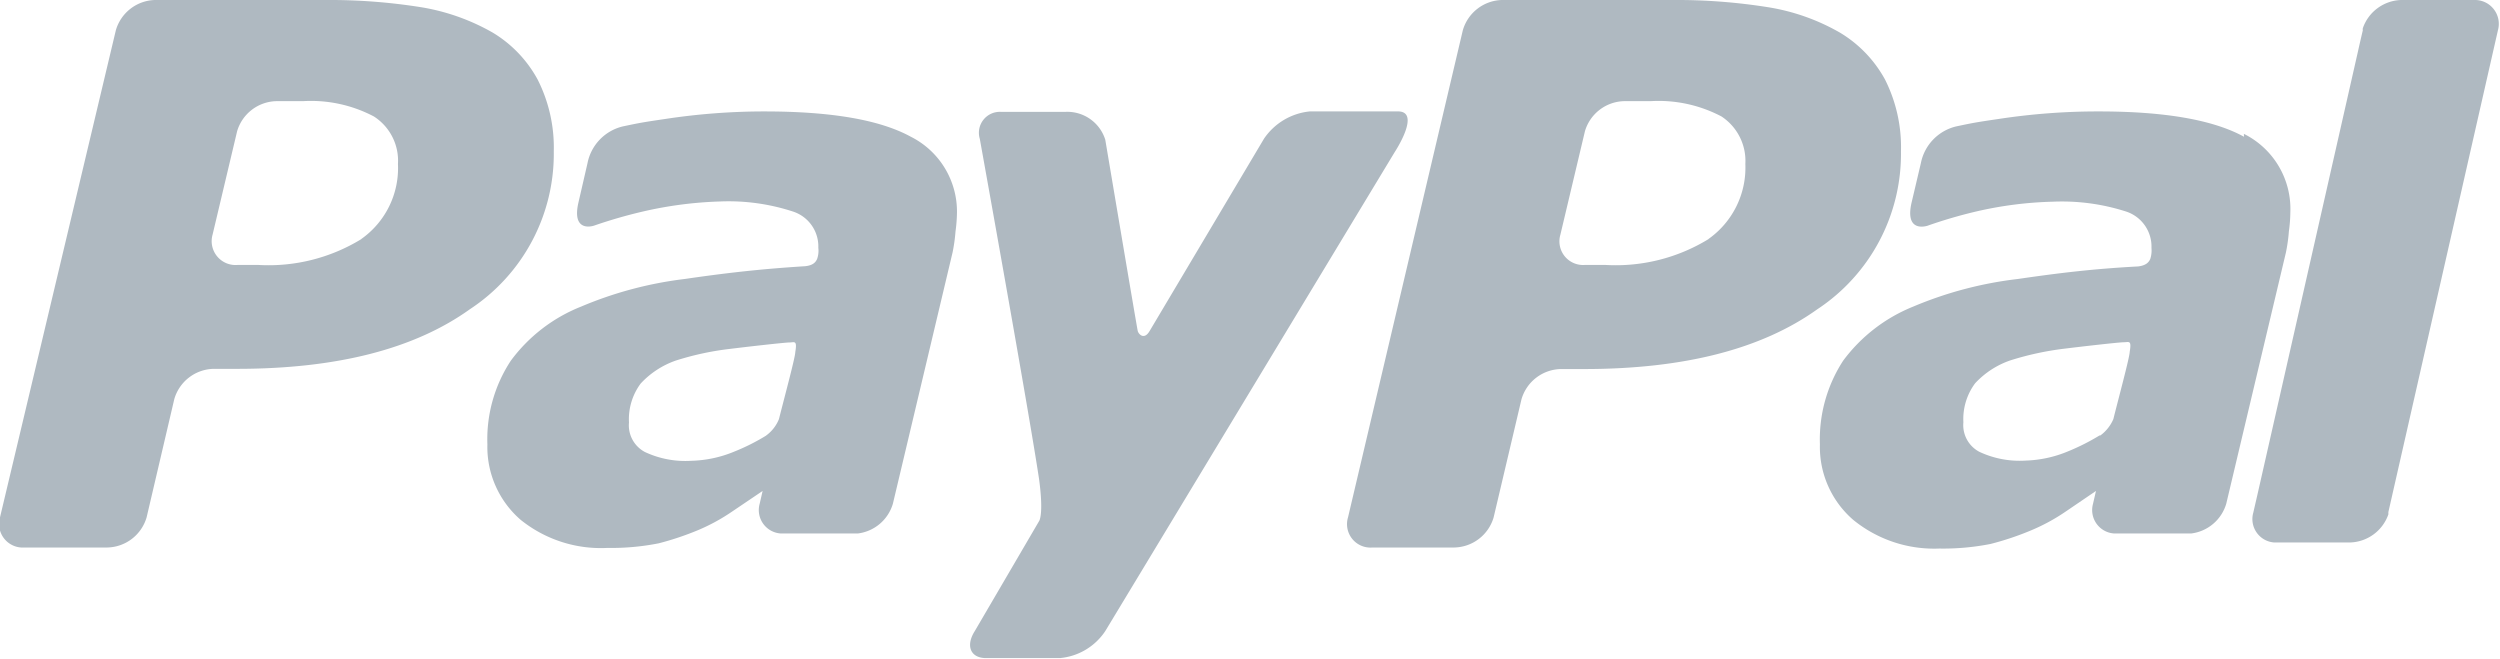 <svg xmlns="http://www.w3.org/2000/svg" viewBox="0 0 119.36 31.44"><defs><style>.cls-1{fill:#afb9c1;}</style></defs><title>Asset 65</title><g id="Layer_2" data-name="Layer 2"><g id="Working"><path id="pal" class="cls-1" d="M118.14,0h-3.5a2,2,0,0,0-1.83,1.35.29.29,0,0,0,0,.1s-.09.37-.23,1l-4.8,21.16-.2.87h0a1.12,1.12,0,0,0,1,1.42v0h3.62a2,2,0,0,0,1.83-1.34s0-.07,0-.11l5.23-23h0A1.14,1.14,0,0,0,118.14,0Zm-17.9,20.79a10.43,10.43,0,0,1-1.53.77,5.66,5.66,0,0,1-2,.43,4.52,4.52,0,0,1-2.21-.42,1.44,1.44,0,0,1-.76-1.41,2.86,2.86,0,0,1,.56-1.86,4.12,4.12,0,0,1,1.67-1.09,14.22,14.22,0,0,1,2.57-.56c.89-.11,2.64-.31,2.87-.31s.37-.12.27.46c0,.25-.55,2.28-.78,3.21a1.89,1.89,0,0,1-.62.78Zm6.9-14.26q-2.22-1.22-7-1.21a31.46,31.46,0,0,0-4.72.36c-1.16.17-1.28.2-2,.35a2.25,2.25,0,0,0-1.71,1.76L91.26,9.7c-.27,1.22.45,1.17.76,1.08a22.49,22.49,0,0,1,2.32-.68A18.09,18.09,0,0,1,98,9.63a10,10,0,0,1,3.54.48,1.76,1.76,0,0,1,1.18,1.73,1.31,1.31,0,0,1-.06.53c-.07.15-.19.3-.57.35-2.22.12-3.82.32-5.75.6a18.28,18.28,0,0,0-5,1.32A7.78,7.78,0,0,0,88,17.22a6.89,6.89,0,0,0-1.11,4,4.6,4.6,0,0,0,1.59,3.6,6.11,6.11,0,0,0,4.11,1.37,11.64,11.64,0,0,0,2.45-.22A13.83,13.83,0,0,0,97,25.31a9.16,9.16,0,0,0,1.6-.87l1.47-1,0,0-.14.61s0,0,0,0h0a1.12,1.12,0,0,0,1,1.42h3.63s0,0,.06,0a2,2,0,0,0,1.67-1.42l2.85-12a7.85,7.85,0,0,0,.14-1,7,7,0,0,0,.07-.91,4,4,0,0,0-2.22-3.75ZM90,3.8a5.91,5.91,0,0,0-2.15-2.24A10.06,10.06,0,0,0,84.45.35,27.77,27.77,0,0,0,79.86,0H71.7a2,2,0,0,0-1.86,1.45L64.36,24.7a1.12,1.12,0,0,0,1.17,1.44h3.91a2,2,0,0,0,1.87-1.43l1.33-5.64a2,2,0,0,1,1.87-1.45h1.11c4.78,0,8.48-.95,11.14-2.85a8.89,8.89,0,0,0,4-7.54A7.18,7.18,0,0,0,90,3.8Zm-8.42,7.61a8.48,8.48,0,0,1-4.92,1.24h-1A1.13,1.13,0,0,1,74.5,11.2l1.17-4.93a2,2,0,0,1,1.85-1.44H78.8a6.44,6.44,0,0,1,3.39.73,2.54,2.54,0,0,1,1.14,2.27,4.17,4.17,0,0,1-1.76,3.58"/><path id="pay" class="cls-1" d="M62.53,5.32a3,3,0,0,0-2.18,1.3L54.89,15.8c-.26.45-.53.16-.57,0s-1.55-9.13-1.55-9.13a1.9,1.9,0,0,0-1.89-1.33h-3.1a1,1,0,0,0-1,1.29s2.37,13.15,2.83,16.25c.23,1.71,0,2,0,2l-3.07,5.25c-.45.71-.2,1.29.54,1.29H50.6a2.91,2.91,0,0,0,2.17-1.29L66.59,7.26s1.32-2,.1-1.94ZM36.59,20.79a10,10,0,0,1-1.53.77A5.7,5.7,0,0,1,33,22a4.54,4.54,0,0,1-2.21-.42,1.44,1.44,0,0,1-.76-1.41,2.85,2.85,0,0,1,.56-1.86,4.15,4.15,0,0,1,1.66-1.09,13.7,13.7,0,0,1,2.58-.56c.89-.11,2.65-.31,2.87-.31s.37-.13.27.46c0,.25-.55,2.28-.78,3.2a1.8,1.8,0,0,1-.62.79Zm6.9-14.26c-1.48-.81-3.79-1.21-7-1.21a31.49,31.49,0,0,0-4.73.36c-1.16.17-1.28.2-2,.35a2.25,2.25,0,0,0-1.71,1.76L27.61,9.7c-.27,1.22.45,1.17.76,1.07a23.19,23.19,0,0,1,2.32-.67,18.8,18.8,0,0,1,3.66-.48,9.89,9.89,0,0,1,3.54.49,1.75,1.75,0,0,1,1.18,1.72,1.19,1.19,0,0,1-.06.54c-.07.15-.19.3-.57.34-2.22.14-3.82.33-5.75.61a18.28,18.28,0,0,0-4.95,1.32,7.69,7.69,0,0,0-3.35,2.58,6.82,6.82,0,0,0-1.12,4,4.6,4.6,0,0,0,1.59,3.6A6.11,6.11,0,0,0,29,26.16a11.64,11.64,0,0,0,2.45-.22,13.83,13.83,0,0,0,1.88-.63,9.16,9.16,0,0,0,1.6-.87l1.48-1v0l-.14.61s0,0,0,0h0a1.12,1.12,0,0,0,1,1.42h3.63s0,0,.06,0a2,2,0,0,0,1.67-1.42l2.85-12a8,8,0,0,0,.14-1,7.27,7.27,0,0,0,.07-.92A4,4,0,0,0,43.49,6.53ZM25.67,3.8a5.89,5.89,0,0,0-2.14-2.24A10.22,10.22,0,0,0,20.14.35,27.77,27.77,0,0,0,15.55,0H7.39A2,2,0,0,0,5.53,1.45L0,24.7a1.13,1.13,0,0,0,1.17,1.44H5.13A2,2,0,0,0,7,24.7l1.32-5.64a2,2,0,0,1,1.88-1.45h1.11c4.78,0,8.48-.95,11.13-2.85a8.88,8.88,0,0,0,4-7.54A7.18,7.18,0,0,0,25.67,3.8Zm-8.41,7.61a8.48,8.48,0,0,1-4.92,1.24h-1a1.14,1.14,0,0,1-1.19-1.45l1.17-4.93a2,2,0,0,1,1.86-1.44h1.28a6.44,6.44,0,0,1,3.39.73A2.51,2.51,0,0,1,19,7.83a4.14,4.14,0,0,1-1.75,3.58"/></g></g></svg>
